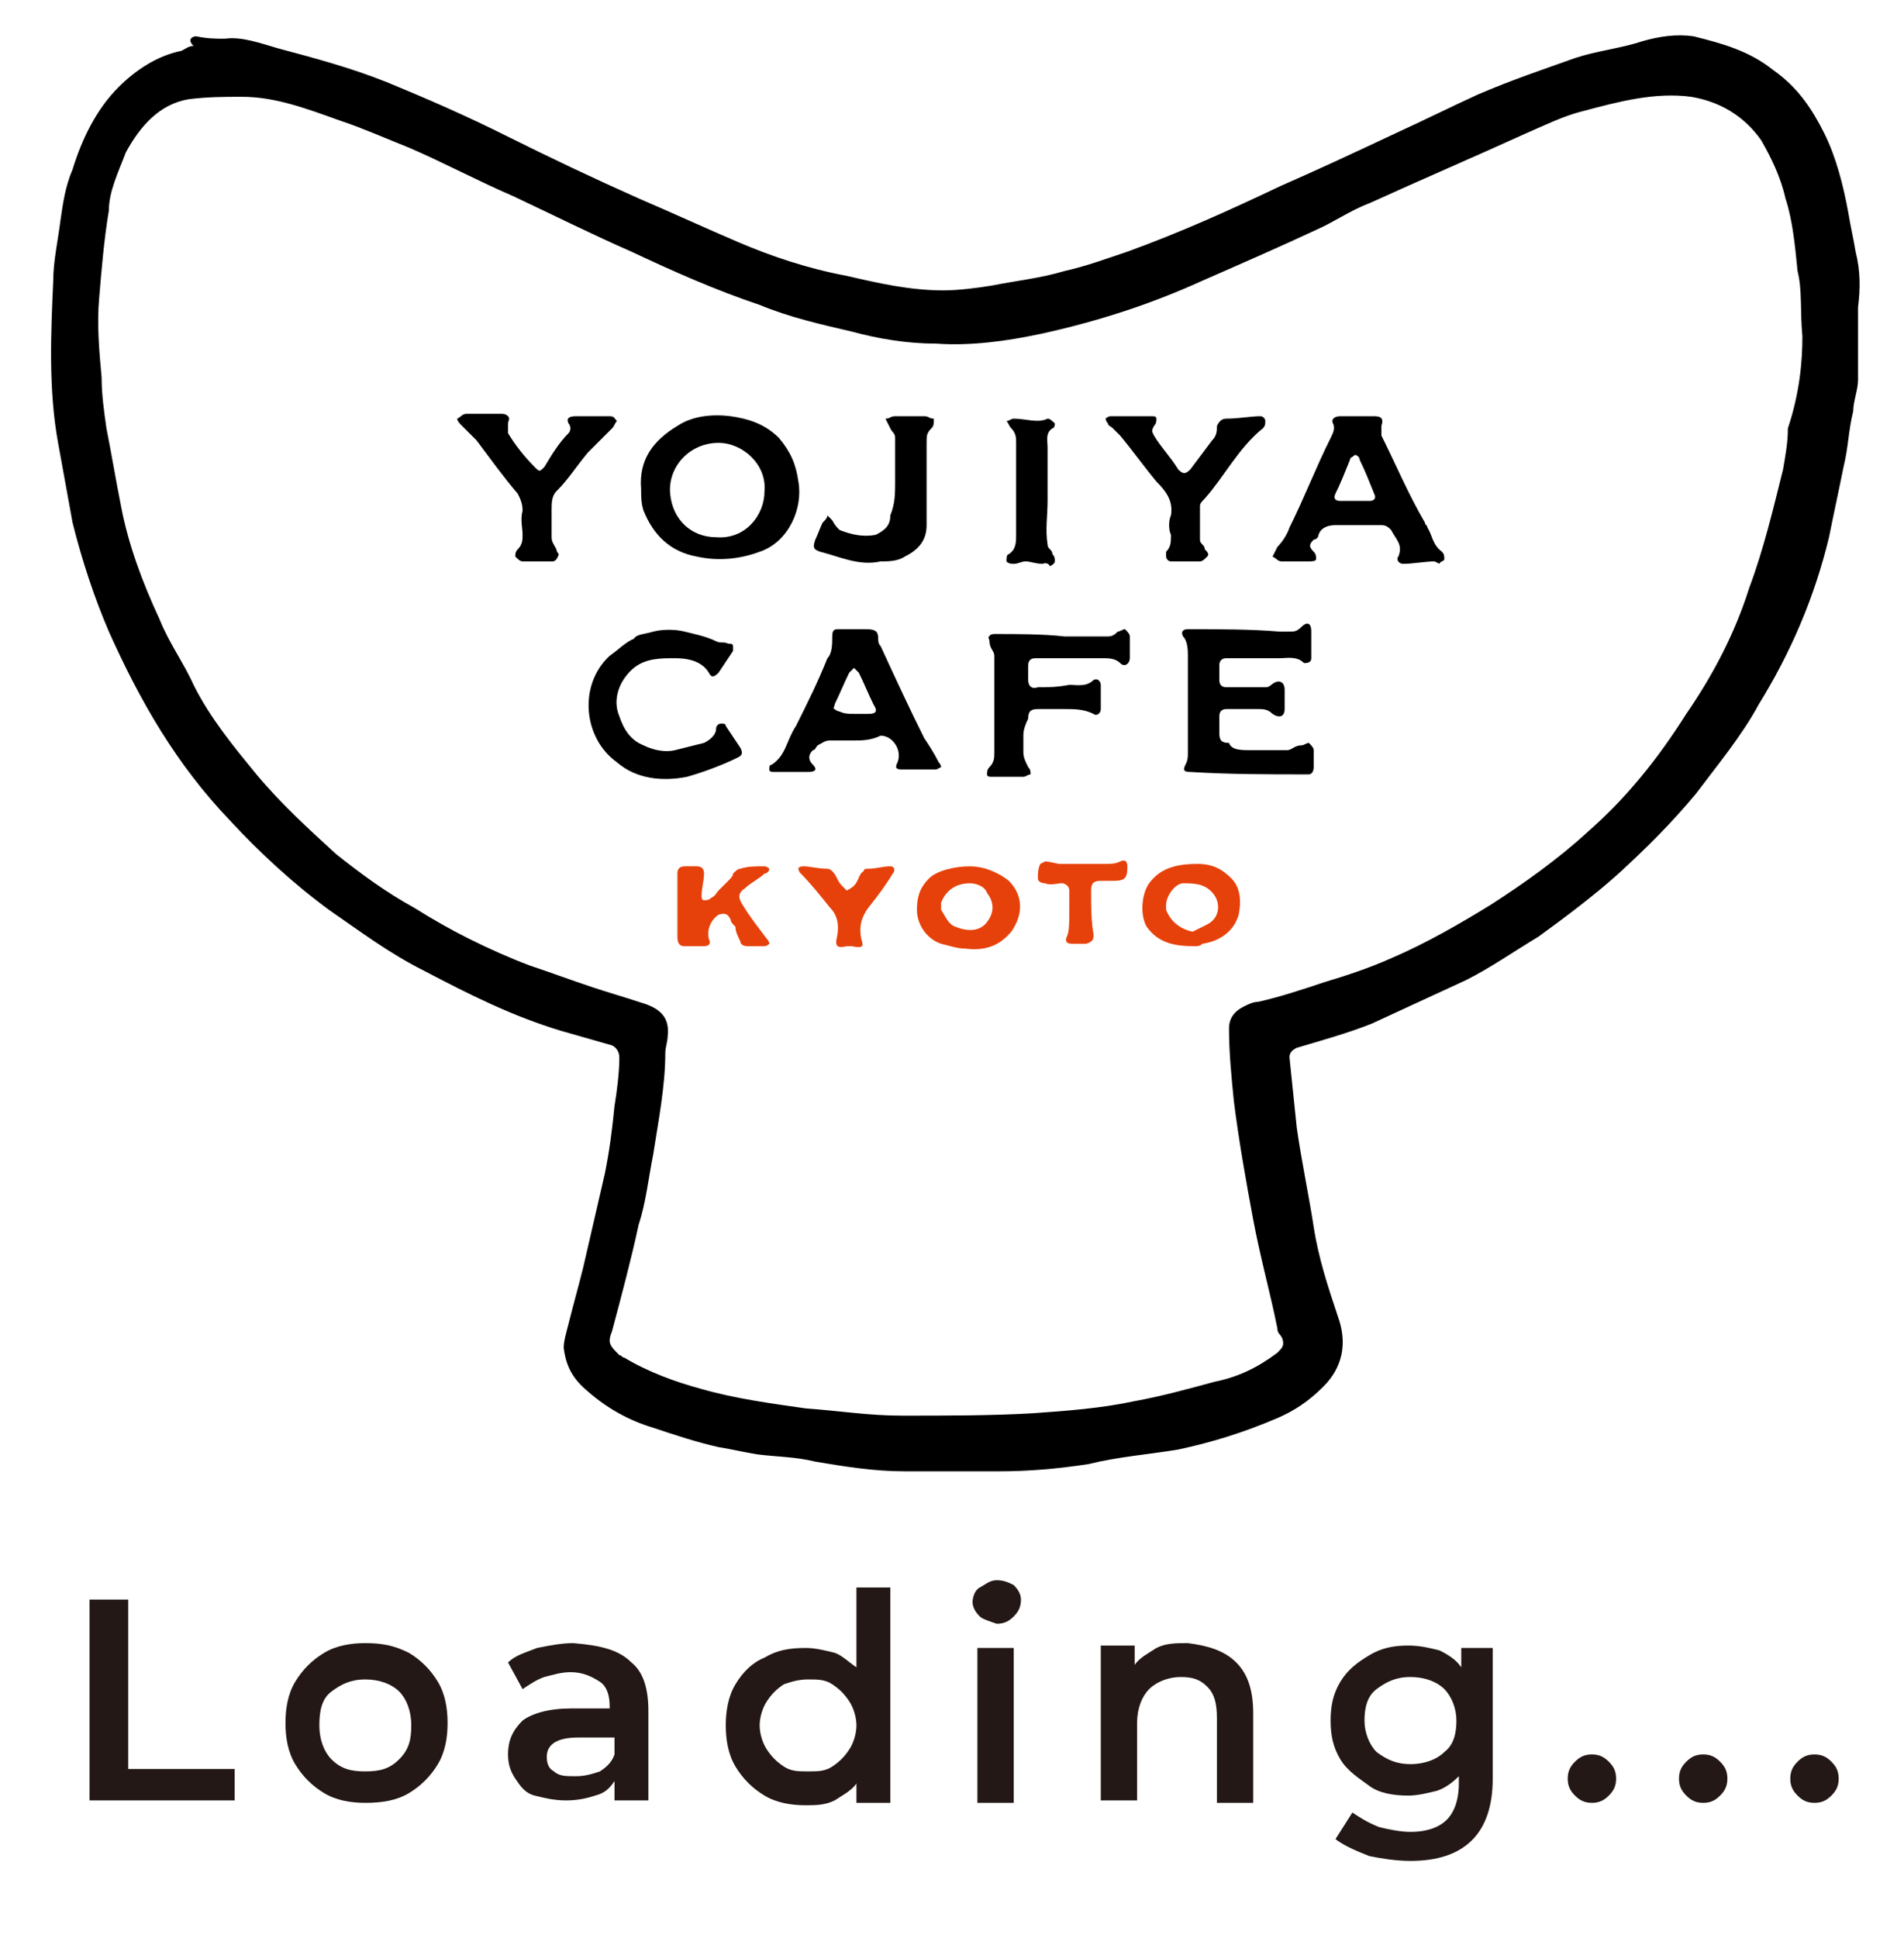 <?xml version="1.0" encoding="utf-8"?>
<!-- Generator: Adobe Illustrator 25.4.1, SVG Export Plug-In . SVG Version: 6.00 Build 0)  -->
<svg version="1.1" id="レイヤー_1" xmlns="http://www.w3.org/2000/svg" xmlns:xlink="http://www.w3.org/1999/xlink" x="0px"
	 y="0px" viewBox="0 0 78.7 80.1" style="enable-background:new 0 0 78.7 80.1;" xml:space="preserve">
<style type="text/css">
	.st0{fill:#231815;}
	.st1{fill:#E7410B;}
</style>
<g id="レイヤー_1_00000060715714752091748240000013866093580172873361_">
</g>
<g>
	<g>
		<path class="st0" d="M3.7,66.1h1.6v7h4.4v1.3h-6V66.1z"/>
		<path class="st0" d="M13.4,74.1c-0.5-0.3-0.9-0.7-1.2-1.2s-0.4-1.1-0.4-1.7s0.1-1.2,0.4-1.7c0.3-0.5,0.7-0.9,1.2-1.2
			c0.5-0.3,1.1-0.4,1.7-0.4c0.7,0,1.2,0.1,1.8,0.4c0.5,0.3,0.9,0.7,1.2,1.2c0.3,0.5,0.4,1.1,0.4,1.7s-0.1,1.2-0.4,1.7
			s-0.7,0.9-1.2,1.2s-1.1,0.4-1.8,0.4C14.5,74.5,13.9,74.4,13.4,74.1z M16.5,72.7c0.4-0.4,0.5-0.8,0.5-1.4s-0.2-1.1-0.5-1.4
			s-0.8-0.5-1.4-0.5s-1,0.2-1.4,0.5s-0.5,0.8-0.5,1.4s0.2,1.1,0.5,1.4c0.4,0.4,0.8,0.5,1.4,0.5S16.1,73.1,16.5,72.7z"/>
		<path class="st0" d="M26.1,68.7c0.5,0.4,0.7,1.1,0.7,2v3.7h-1.4v-0.8c-0.2,0.3-0.4,0.5-0.8,0.6c-0.3,0.1-0.7,0.2-1.2,0.2
			s-0.9-0.1-1.3-0.2s-0.6-0.4-0.8-0.7c-0.2-0.3-0.3-0.6-0.3-1c0-0.6,0.2-1,0.6-1.4c0.4-0.3,1.1-0.5,2-0.5h1.6v-0.1
			c0-0.4-0.1-0.8-0.4-1s-0.7-0.4-1.2-0.4c-0.4,0-0.7,0.1-1.1,0.2c-0.3,0.1-0.6,0.3-0.9,0.5L21,68.7c0.3-0.3,0.7-0.4,1.2-0.6
			c0.5-0.1,1-0.2,1.5-0.2C24.9,68,25.6,68.2,26.1,68.7z M24.8,73.2c0.3-0.2,0.5-0.4,0.6-0.7v-0.7h-1.5c-0.9,0-1.3,0.3-1.3,0.8
			c0,0.3,0.1,0.5,0.3,0.6c0.2,0.2,0.5,0.2,0.9,0.2C24.2,73.4,24.5,73.3,24.8,73.2z"/>
		<path class="st0" d="M36.8,65.6v8.9h-1.4v-0.8c-0.2,0.3-0.6,0.5-0.9,0.7c-0.4,0.2-0.8,0.2-1.2,0.2c-0.6,0-1.2-0.1-1.7-0.4
			s-0.9-0.7-1.2-1.2c-0.3-0.5-0.4-1.1-0.4-1.7s0.1-1.2,0.4-1.7s0.7-0.9,1.2-1.1c0.5-0.3,1-0.4,1.7-0.4c0.4,0,0.8,0.1,1.2,0.2
			c0.3,0.1,0.6,0.4,0.9,0.6v-3.3C35.4,65.6,36.8,65.6,36.8,65.6z M34.4,73c0.3-0.2,0.5-0.4,0.7-0.7c0.2-0.3,0.3-0.7,0.3-1
			s-0.1-0.7-0.3-1s-0.4-0.5-0.7-0.7s-0.6-0.2-1-0.2s-0.7,0.1-1,0.2c-0.3,0.2-0.5,0.4-0.7,0.7c-0.2,0.3-0.3,0.7-0.3,1s0.1,0.7,0.3,1
			c0.2,0.3,0.4,0.5,0.7,0.7s0.6,0.2,1,0.2S34.1,73.2,34.4,73z"/>
		<path class="st0" d="M40.5,66.8c-0.2-0.2-0.3-0.4-0.3-0.6s0.1-0.5,0.3-0.6s0.4-0.3,0.7-0.3s0.5,0.1,0.7,0.2
			c0.2,0.2,0.3,0.4,0.3,0.6c0,0.3-0.1,0.5-0.3,0.7s-0.4,0.3-0.7,0.3C40.9,67,40.6,66.9,40.5,66.8z M40.4,68.1h1.5v6.4h-1.5V68.1z"/>
		<path class="st0" d="M51.1,68.7c0.5,0.5,0.7,1.2,0.7,2.1v3.7h-1.5V71c0-0.6-0.1-1-0.4-1.3c-0.3-0.3-0.6-0.4-1.1-0.4
			s-1,0.2-1.3,0.5S47,70.6,47,71.2v3.2h-1.5V68h1.4v0.8c0.2-0.3,0.6-0.5,0.9-0.7c0.4-0.2,0.8-0.2,1.3-0.2
			C49.9,68,50.6,68.2,51.1,68.7z"/>
		<path class="st0" d="M61.7,68.1v5.4c0,2.2-1.1,3.4-3.4,3.4c-0.6,0-1.2-0.1-1.7-0.2c-0.5-0.2-1-0.4-1.4-0.7l0.7-1.1
			c0.3,0.2,0.6,0.4,1.1,0.6c0.4,0.1,0.9,0.2,1.3,0.2c0.7,0,1.2-0.2,1.5-0.5s0.5-0.8,0.5-1.5v-0.3c-0.3,0.3-0.6,0.5-0.9,0.6
			c-0.4,0.1-0.8,0.2-1.2,0.2c-0.6,0-1.2-0.1-1.6-0.4s-0.9-0.6-1.2-1.1s-0.4-1-0.4-1.6s0.1-1.1,0.4-1.6c0.3-0.5,0.7-0.8,1.2-1.1
			s1-0.4,1.6-0.4c0.5,0,0.9,0.1,1.3,0.2c0.4,0.2,0.7,0.4,0.9,0.7v-0.8C60.4,68.1,61.7,68.1,61.7,68.1z M59.7,72.4
			c0.4-0.3,0.5-0.8,0.5-1.3s-0.2-1-0.5-1.3s-0.8-0.5-1.4-0.5c-0.6,0-1,0.2-1.4,0.5s-0.5,0.8-0.5,1.3s0.2,1,0.5,1.3
			c0.4,0.3,0.8,0.5,1.4,0.5S59.4,72.7,59.7,72.4z"/>
		<path class="st0" d="M65.1,74.2c-0.2-0.2-0.3-0.4-0.3-0.7c0-0.3,0.1-0.5,0.3-0.7c0.2-0.2,0.4-0.3,0.7-0.3s0.5,0.1,0.7,0.3
			c0.2,0.2,0.3,0.4,0.3,0.7c0,0.3-0.1,0.5-0.3,0.7c-0.2,0.2-0.4,0.3-0.7,0.3S65.3,74.4,65.1,74.2z"/>
		<path class="st0" d="M69.7,74.2c-0.2-0.2-0.3-0.4-0.3-0.7c0-0.3,0.1-0.5,0.3-0.7c0.2-0.2,0.4-0.3,0.7-0.3s0.5,0.1,0.7,0.3
			c0.2,0.2,0.3,0.4,0.3,0.7c0,0.3-0.1,0.5-0.3,0.7c-0.2,0.2-0.4,0.3-0.7,0.3S69.9,74.4,69.7,74.2z"/>
		<path class="st0" d="M74.3,74.2C74.1,74,74,73.8,74,73.5c0-0.3,0.1-0.5,0.3-0.7c0.2-0.2,0.4-0.3,0.7-0.3s0.5,0.1,0.7,0.3
			c0.2,0.2,0.3,0.4,0.3,0.7c0,0.3-0.1,0.5-0.3,0.7c-0.2,0.2-0.4,0.3-0.7,0.3S74.5,74.4,74.3,74.2z"/>
	</g>
</g>
<g>
	<path d="M9.3,1.6C10,1.5,10.8,1.8,11.5,2c1.5,0.4,3,0.8,4.5,1.4c1.7,0.7,3.3,1.4,4.9,2.2c1.8,0.9,3.7,1.8,5.5,2.6
		c1.4,0.6,2.7,1.2,4.1,1.8c1.4,0.6,2.9,1.1,4.5,1.4c1.3,0.3,2.6,0.6,4,0.6c0.6,0,1.4-0.1,2-0.2c1-0.2,2-0.3,3-0.6
		c0.9-0.2,1.7-0.5,2.6-0.8c2.2-0.8,4.2-1.7,6.3-2.7C54.5,7,56,6.3,57.7,5.5C58.8,5,60,4.4,61.1,3.9c1.4-0.6,2.6-1,4-1.5
		C66,2.1,67,2,67.9,1.7c0.7-0.2,1.4-0.3,2.1-0.2c1.2,0.3,2.3,0.6,3.3,1.4c1,0.7,1.6,1.6,2.1,2.6s0.8,2.2,1,3.3
		c0.1,0.6,0.2,1,0.3,1.6c0.2,0.8,0.2,1.5,0.1,2.3c0,1,0,2.1,0,3c0,0.4-0.2,0.9-0.2,1.3c-0.2,0.8-0.2,1.5-0.4,2.3
		c-0.2,1-0.4,1.9-0.6,2.9c-0.6,2.5-1.6,4.8-2.9,6.9c-0.7,1.3-1.7,2.5-2.6,3.7c-1,1.2-2,2.2-3.2,3.3c-1,0.9-2.2,1.8-3.3,2.6
		c-1,0.6-2,1.3-3,1.8c-1.3,0.6-2.6,1.2-3.9,1.8c-1,0.4-2.1,0.7-3.1,1c-0.2,0.1-0.3,0.2-0.3,0.4c0.1,1,0.2,1.9,0.3,2.9
		c0.2,1.4,0.5,2.8,0.7,4.1c0.2,1.3,0.6,2.5,1,3.7c0.4,1.1,0.2,2.1-0.6,2.9c-0.6,0.6-1.2,1-1.9,1.3c-1.4,0.6-2.7,1-4.1,1.3
		c-1.2,0.2-2.5,0.3-3.7,0.6c-1.3,0.2-2.5,0.3-3.7,0.3s-2.6,0-3.9,0s-2.5-0.2-3.7-0.4c-0.8-0.2-1.6-0.2-2.4-0.3
		c-0.6-0.1-1-0.2-1.6-0.3c-0.9-0.2-1.8-0.5-2.7-0.8c-1-0.3-1.9-0.8-2.7-1.5c-0.6-0.5-0.9-1-1-1.8c0-0.3,0.1-0.6,0.2-1
		c0.2-0.8,0.4-1.5,0.6-2.3c0.3-1.3,0.6-2.6,0.9-3.9c0.2-1,0.3-1.8,0.4-2.8c0.1-0.6,0.2-1.4,0.2-2c0-0.2-0.1-0.4-0.3-0.5
		c-0.7-0.2-1.4-0.4-2.1-0.6c-2-0.6-3.8-1.5-5.7-2.5c-1.4-0.7-2.6-1.6-3.9-2.5c-1.5-1.1-2.9-2.4-4.1-3.7c-2.2-2.3-3.7-4.9-5-7.8
		c-0.6-1.4-1.1-2.9-1.5-4.5c-0.2-1.1-0.4-2.2-0.6-3.3c-0.4-2.2-0.3-4.5-0.2-6.7c0-0.8,0.2-1.7,0.3-2.5c0.1-0.7,0.2-1.4,0.5-2.1
		c0.4-1.3,1-2.5,1.9-3.4c0.7-0.7,1.6-1.3,2.6-1.5c0.2-0.1,0.3-0.2,0.5-0.2C7.7,1.6,8,1.5,8.1,1.5C8.6,1.6,8.9,1.6,9.3,1.6z
		 M74.5,13.9c-0.1-1.1,0-1.9-0.2-2.7c-0.1-1-0.2-2.1-0.5-3c-0.2-0.9-0.6-1.7-1-2.4c-0.7-1-1.7-1.6-2.9-1.8c-1.5-0.2-3,0.2-4.5,0.6
		c-0.8,0.2-1.6,0.6-2.3,0.9c-2.2,1-4.3,1.9-6.5,2.9c-0.8,0.3-1.5,0.8-2.2,1.1c-1.5,0.7-3.1,1.4-4.7,2.1c-2.2,1-4.4,1.7-6.7,2.2
		c-1.4,0.3-2.9,0.5-4.3,0.4c-1.2,0-2.4-0.2-3.5-0.5c-1.3-0.3-2.6-0.6-3.8-1.1c-1.8-0.6-3.6-1.4-5.3-2.2c-1.6-0.7-3.2-1.5-4.9-2.3
		c-1.4-0.6-2.9-1.4-4.3-2C15.9,5.7,15,5.3,14.1,5c-1.4-0.5-2.7-1-4.1-1c-0.7,0-1.4,0-2.2,0.1c-1.2,0.2-2,1.1-2.6,2.2
		C4.9,7.1,4.5,7.9,4.5,8.7c-0.2,1.2-0.3,2.4-0.4,3.6c-0.1,1.1,0,2.2,0.1,3.3c0,0.7,0.1,1.4,0.2,2.1c0.2,1,0.4,2.2,0.6,3.2
		c0.3,1.6,0.9,3.2,1.6,4.7c0.4,1,1,1.8,1.4,2.7c0.7,1.4,1.7,2.6,2.6,3.7c1,1.2,2.2,2.3,3.3,3.3c1,0.8,2.1,1.6,3.2,2.2
		c0.8,0.5,1.5,0.9,2.3,1.3c0.8,0.4,1.7,0.8,2.5,1.1c0.9,0.3,1.7,0.6,2.6,0.9c0.6,0.2,1.3,0.4,1.9,0.6c0.7,0.2,1.3,0.5,1.2,1.4
		c0,0.2-0.1,0.5-0.1,0.7c0,1.4-0.3,2.9-0.5,4.2c-0.2,1-0.3,2-0.6,2.9c-0.3,1.4-0.7,2.9-1.1,4.4c-0.2,0.5-0.1,0.6,0.3,1
		c0.1,0,0.1,0.1,0.2,0.1c1,0.6,2.1,1,3.2,1.3c1.4,0.4,2.9,0.6,4.3,0.8c1.4,0.1,2.6,0.3,4,0.3c1.8,0,3.7,0,5.4-0.1
		c1.4-0.1,2.8-0.2,4.2-0.5c1.1-0.2,2.2-0.5,3.3-0.8c1-0.2,1.8-0.6,2.6-1.2c0.2-0.2,0.3-0.3,0.2-0.6c-0.1-0.2-0.2-0.2-0.2-0.4
		c-0.3-1.5-0.7-2.9-1-4.5c-0.3-1.6-0.6-3.3-0.8-4.9c-0.1-1-0.2-2-0.2-3c0-0.4,0.2-0.7,0.6-0.9c0.2-0.1,0.4-0.2,0.6-0.2
		c0.9-0.2,1.8-0.5,2.7-0.8c1-0.3,1.9-0.6,2.8-1c1.4-0.6,2.8-1.4,4.1-2.2c1.4-0.9,2.8-1.9,4-3c1.6-1.4,2.9-3,4.1-4.9
		c1.1-1.6,2-3.3,2.6-5.2c0.6-1.6,1-3.3,1.4-4.9c0.1-0.6,0.2-1.1,0.2-1.7C74.4,16.2,74.5,14.9,74.5,13.9z"/>
	<path d="M51.7,31c0.5,0,1,0,1.5,0c0.2,0,0.3-0.2,0.6-0.2c0.1,0,0.2-0.1,0.3-0.1c0.1,0.1,0.2,0.2,0.2,0.3c0,0.2,0,0.5,0,0.7
		c0,0.2-0.1,0.3-0.2,0.3c-1.7,0-3.3,0-4.9-0.1c-0.3,0-0.3-0.1-0.2-0.3c0.1-0.2,0.1-0.3,0.1-0.5c0-1.4,0-2.7,0-4c0-0.2,0-0.6-0.2-0.8
		c-0.1-0.2,0-0.3,0.2-0.3c1.3,0,2.6,0,3.8,0.1c0.2,0,0.2,0,0.4,0c0.2,0,0.3,0,0.5-0.2c0.2-0.2,0.4-0.2,0.4,0.2c0,0.4,0,0.7,0,1.1
		c0,0.2-0.2,0.2-0.3,0.2c-0.3-0.3-0.7-0.2-1-0.2c-0.7,0-1.4,0-2.2,0c-0.2,0-0.3,0.1-0.3,0.3c0,0.2,0,0.4,0,0.6
		c0,0.2,0.1,0.3,0.3,0.3c0.6,0,1,0,1.6,0c0.2,0,0.2-0.1,0.4-0.2c0.2-0.1,0.4,0,0.4,0.3c0,0.2,0,0.6,0,0.8c0,0.3-0.2,0.4-0.5,0.2
		c-0.2-0.2-0.4-0.2-0.6-0.2c-0.4,0-0.9,0-1.3,0c-0.2,0-0.3,0.1-0.3,0.3c0,0.2,0,0.5,0,0.7c0,0.3,0.1,0.4,0.4,0.4
		C50.9,31,51.3,31,51.7,31L51.7,31z"/>
	<path d="M26.5,20.2c-0.1-1.2,0.5-2,1.5-2.6c0.6-0.4,1.4-0.5,2.2-0.4c0.7,0.1,1.4,0.3,2,0.9c0.5,0.6,0.7,1.1,0.8,1.8
		c0.2,1.1-0.4,2.5-1.6,2.9c-0.8,0.3-1.7,0.4-2.6,0.2c-1.1-0.2-1.8-0.9-2.2-1.9C26.5,20.8,26.5,20.5,26.5,20.2z M29.7,18.3
		c-1.2,0-2.1,1-2,2.1s0.9,1.8,1.9,1.8c1.2,0.1,2-0.9,2-1.9C31.7,19.2,30.7,18.3,29.7,18.3z"/>
	<path d="M59.3,23.2c-0.4,0-0.9,0.1-1.3,0.1c-0.2,0-0.3-0.2-0.2-0.3c0.2-0.5-0.1-0.7-0.3-1.1c-0.1-0.1-0.2-0.2-0.4-0.2
		c-0.6,0-1.3,0-1.9,0c-0.3,0-0.6,0.1-0.7,0.4c0,0.1-0.1,0.2-0.2,0.2c-0.2,0.2-0.2,0.3,0,0.5c0.1,0.1,0.1,0.2,0.1,0.3
		c0,0.1-0.2,0.1-0.3,0.1c-0.4,0-0.7,0-1.1,0c-0.2,0-0.2-0.1-0.4-0.2c0.1-0.2,0.1-0.2,0.2-0.4c0.2-0.2,0.4-0.5,0.5-0.8
		c0.6-1.2,1.1-2.5,1.7-3.7c0.1-0.2,0.2-0.4,0.1-0.6s0.1-0.3,0.3-0.3c0.5,0,0.9,0,1.4,0c0.3,0,0.4,0.1,0.3,0.4c0,0.2,0,0.3,0,0.4
		c0.6,1.2,1.1,2.4,1.8,3.6c0,0.1,0.1,0.1,0.1,0.2c0.2,0.3,0.2,0.7,0.6,1c0.1,0.1,0.1,0.2,0.1,0.3s-0.2,0.1-0.2,0.2
		C59.3,23.2,59.3,23.2,59.3,23.2z M56,20.7L56,20.7c0.2,0,0.4,0,0.6,0s0.3-0.1,0.2-0.3c-0.2-0.5-0.4-1-0.6-1.4
		c0-0.1-0.1-0.2-0.2-0.2c-0.1,0.1-0.2,0.1-0.2,0.2c-0.2,0.5-0.4,1-0.6,1.4c-0.1,0.2,0,0.3,0.2,0.3C55.6,20.7,55.8,20.7,56,20.7z"/>
	<path d="M35.3,30.6c-0.3,0-0.7,0-1,0c-0.2,0-0.3,0.1-0.5,0.2c-0.1,0.1-0.1,0.2-0.2,0.2c-0.2,0.2-0.2,0.4,0,0.6
		c0.2,0.2,0.1,0.3-0.2,0.3c-0.5,0-0.9,0-1.4,0c-0.1,0-0.2,0-0.2-0.1c0-0.1,0-0.2,0.1-0.2c0.6-0.4,0.6-1,1-1.6c0.5-1,0.9-1.8,1.3-2.8
		c0.2-0.2,0.2-0.6,0.2-0.9c0-0.3,0.1-0.3,0.3-0.3c0.4,0,0.8,0,1.1,0c0.4,0,0.5,0.1,0.5,0.4c0,0.1,0,0.2,0.1,0.3
		c0.6,1.3,1.2,2.6,1.8,3.8c0.2,0.3,0.4,0.6,0.6,1c0.1,0.1,0.1,0.2,0.1,0.2s-0.2,0.1-0.2,0.1c-0.5,0-1,0-1.4,0
		c-0.3,0-0.3-0.1-0.2-0.3c0.2-0.5-0.2-1.1-0.7-1.1C36,30.6,35.6,30.6,35.3,30.6L35.3,30.6z M35.3,29.5L35.3,29.5c0.2,0,0.4,0,0.6,0
		c0.3,0,0.4-0.1,0.2-0.4c-0.2-0.4-0.4-0.9-0.6-1.3c-0.1-0.1-0.2-0.2-0.2-0.2c-0.1,0.1-0.2,0.2-0.2,0.2c-0.2,0.4-0.4,0.9-0.6,1.3
		c0,0.1-0.1,0.2,0,0.2c0.1,0.1,0.2,0.1,0.2,0.1C34.9,29.5,35.1,29.5,35.3,29.5z"/>
	<path d="M27,26.1c0.4-0.1,0.9-0.1,1.3,0s0.9,0.2,1.3,0.4c0.2,0.1,0.3,0,0.5,0.1c0.1,0,0.2,0,0.2,0.1s0,0.2,0,0.2
		c-0.2,0.3-0.4,0.6-0.6,0.9c-0.2,0.2-0.3,0.2-0.4,0c-0.3-0.5-0.9-0.6-1.4-0.6c-0.6,0-1.2,0-1.7,0.4c-0.6,0.5-0.9,1.3-0.6,2
		c0.2,0.6,0.5,1,1,1.2c0.4,0.2,0.9,0.3,1.3,0.2c0.4-0.1,0.8-0.2,1.2-0.3c0.2-0.1,0.5-0.3,0.5-0.6c0-0.1,0.1-0.2,0.2-0.2
		c0.1,0,0.2,0,0.2,0.1c0.2,0.3,0.4,0.6,0.6,0.9c0.1,0.2,0.1,0.3-0.1,0.4c-0.6,0.3-1.4,0.6-2.1,0.8c-1,0.2-2.1,0.1-2.9-0.6
		c-1.4-1-1.6-3.2-0.3-4.4c0.3-0.2,0.7-0.6,1-0.7C26.3,26.2,26.7,26.2,27,26.1z"/>
	<path d="M42.3,30.4c0,0.2,0,0.5,0,0.7c0,0.2,0.1,0.4,0.2,0.6c0.1,0.1,0.1,0.2,0.1,0.3c-0.1,0-0.2,0.1-0.3,0.1c-0.4,0-0.9,0-1.3,0
		c-0.1,0-0.2,0-0.2-0.1c0-0.1,0-0.2,0.1-0.3c0.2-0.2,0.2-0.4,0.2-0.6c0-1.4,0-2.7,0-4c0-0.2-0.2-0.3-0.2-0.6c0-0.1-0.1-0.2,0-0.2
		c0-0.1,0.2-0.1,0.2-0.1c1,0,2,0,2.9,0.1c0.6,0,1.1,0,1.8,0c0.2,0,0.3-0.1,0.4-0.2c0.1,0,0.2-0.1,0.3-0.1c0.1,0.1,0.2,0.2,0.2,0.3
		c0,0.3,0,0.6,0,0.9c0,0.2-0.2,0.4-0.4,0.2s-0.5-0.2-0.7-0.2c-1,0-1.8,0-2.8,0c-0.2,0-0.3,0.1-0.3,0.3c0,0.2,0,0.5,0,0.6
		c0,0.2,0.1,0.4,0.4,0.3c0.4,0,0.8,0,1.3-0.1c0.3,0,0.7,0.1,1-0.2c0.2-0.1,0.3,0.1,0.3,0.2c0,0.3,0,0.6,0,1c0,0.2-0.2,0.3-0.3,0.2
		c-0.4-0.2-0.8-0.2-1.2-0.2s-0.7,0-1.1,0c-0.3,0-0.4,0.1-0.4,0.4C42.3,30.1,42.3,30.3,42.3,30.4L42.3,30.4z"/>
	<path d="M22.8,23.2c-0.4,0-0.8,0-1.2,0c-0.1,0-0.2-0.1-0.3-0.2c0-0.1,0-0.2,0.1-0.3c0.2-0.2,0.2-0.4,0.2-0.6c0-0.3-0.1-0.6,0-1
		c0-0.3-0.1-0.5-0.2-0.7c-0.6-0.7-1.1-1.4-1.7-2.2c-0.2-0.2-0.4-0.4-0.6-0.6c-0.1-0.1-0.2-0.2-0.2-0.3c0.2-0.1,0.2-0.2,0.4-0.2
		c0.5,0,1,0,1.4,0c0.1,0,0.2,0,0.3,0.1c0.1,0.1,0,0.2,0,0.3c0,0.2,0,0.3,0,0.4c0.3,0.5,0.7,1,1.1,1.4c0.2,0.2,0.2,0.2,0.4,0
		c0.3-0.5,0.6-1,1-1.4c0.1-0.1,0.1-0.3,0-0.4c-0.1-0.2,0-0.3,0.3-0.3c0.5,0,0.9,0,1.4,0c0.2,0,0.2,0.1,0.3,0.2
		c-0.1,0.1-0.1,0.2-0.2,0.3c-0.3,0.3-0.7,0.7-1,1c-0.5,0.6-0.8,1.1-1.3,1.6c-0.2,0.2-0.2,0.5-0.2,0.8c0,0.4,0,0.7,0,1.1
		c0,0.2,0.1,0.3,0.2,0.5c0,0.1,0.1,0.2,0.1,0.2C23,23.2,22.9,23.2,22.8,23.2C22.8,23.2,22.8,23.3,22.8,23.2z"/>
	<path d="M50.7,17.3c0.5,0,1-0.1,1.4-0.1c0.1,0,0.2,0.1,0.2,0.2s0,0.2-0.1,0.3c-1,0.8-1.6,2-2.4,2.9c-0.1,0.1-0.2,0.2-0.2,0.3
		c0,0.5,0,1,0,1.4c0,0.2,0.2,0.2,0.2,0.4c0.1,0.1,0.2,0.2,0.1,0.3c-0.1,0.1-0.2,0.2-0.3,0.2c-0.4,0-0.8,0-1.2,0
		c-0.1,0-0.2-0.1-0.2-0.2c0-0.1,0-0.2,0-0.2c0.2-0.2,0.2-0.4,0.2-0.7c-0.1-0.2-0.1-0.6,0-0.8c0.1-0.6-0.2-1-0.6-1.4
		c-0.5-0.6-1-1.3-1.5-1.9c-0.1-0.1-0.2-0.2-0.3-0.3c-0.1-0.1-0.2-0.1-0.2-0.2c-0.1-0.1-0.1-0.2-0.1-0.2c0.1-0.1,0.2-0.1,0.2-0.1
		c0.6,0,1.1,0,1.7,0c0.1,0,0.2,0,0.2,0.1s0,0.2-0.1,0.3c-0.1,0.2-0.1,0.2,0,0.4c0.3,0.5,0.7,0.9,1,1.4c0.2,0.2,0.3,0.2,0.5,0
		c0.3-0.4,0.6-0.8,0.9-1.2c0.2-0.2,0.2-0.4,0.2-0.6C50.4,17.4,50.5,17.3,50.7,17.3C50.7,17.3,50.7,17.3,50.7,17.3z"/>
	<path d="M37,19.9c0-0.6,0-1.2,0-1.8c0-0.2-0.1-0.2-0.2-0.4c-0.1-0.2-0.1-0.2-0.2-0.4c0.2,0,0.2-0.1,0.4-0.1c0.4,0,0.8,0,1.2,0
		c0.2,0,0.2,0.1,0.4,0.1c0,0.2,0,0.3-0.1,0.4c-0.2,0.2-0.2,0.3-0.2,0.6c0,1.1,0,2.3,0,3.4c0,0.6-0.3,1-0.9,1.3
		c-0.3,0.2-0.7,0.2-1,0.2c-0.9,0.2-1.7-0.2-2.5-0.4c-0.3-0.1-0.3-0.2-0.2-0.5c0.1-0.2,0.2-0.5,0.3-0.7c0.1-0.1,0.2-0.2,0.2-0.3
		c0.1,0.1,0.2,0.2,0.2,0.2c0.1,0.2,0.2,0.3,0.3,0.4c0.5,0.2,1,0.3,1.5,0.2c0.4-0.2,0.6-0.4,0.6-0.8C37,20.8,37,20.4,37,19.9L37,19.9
		z"/>
	<path d="M43.1,23.3c-0.3,0-0.5-0.1-0.7-0.1c-0.2,0-0.3,0.1-0.5,0.1c-0.1,0-0.2,0-0.3-0.1c0-0.1,0-0.3,0.1-0.3
		c0.3-0.2,0.3-0.5,0.3-0.8c0-1.3,0-2.6,0-3.8c0-0.2,0-0.4-0.2-0.6c-0.1-0.1-0.1-0.2-0.2-0.3c0.1,0,0.2-0.1,0.3-0.1
		c0.5,0,1,0.2,1.4,0c0.1,0,0.2,0.1,0.3,0.2c0,0,0,0.2-0.1,0.2c-0.3,0.2-0.2,0.5-0.2,0.8c0,0.7,0,1.4,0,2.2c0,0.6-0.1,1.2,0,1.8
		c0,0.2,0.2,0.2,0.2,0.4c0.1,0.1,0.1,0.2,0.1,0.3c0,0.1-0.2,0.2-0.2,0.2C43.3,23.2,43.1,23.3,43.1,23.3z"/>
	<path class="st1" d="M40.1,35.8c0.5,0,1.1,0.2,1.6,0.6c0.6,0.6,0.6,1.4,0.1,2.1c-0.5,0.6-1.1,0.8-1.9,0.7c-0.3,0-0.6-0.1-1-0.2
		c-0.6-0.2-1-0.8-1-1.4c0-0.5,0.1-0.9,0.5-1.3C38.7,36,39.4,35.8,40.1,35.8z M40.1,36.5c-0.6,0-1,0.3-1.2,0.8c0,0.1,0,0.2,0,0.3
		c0.2,0.3,0.3,0.6,0.6,0.7c0.5,0.2,1,0.2,1.3-0.2c0.3-0.4,0.3-0.8,0-1.2C40.7,36.6,40.3,36.5,40.1,36.5z"/>
	<path class="st1" d="M49.4,39.1c-0.8,0-1.5-0.1-2-0.8c-0.3-0.5-0.2-1.4,0.1-1.8c0.5-0.7,1.3-0.8,2-0.8c0.6,0,1,0.2,1.4,0.6
		c0.4,0.4,0.4,1,0.3,1.5c-0.2,0.7-0.8,1.1-1.5,1.2C49.6,39.1,49.5,39.1,49.4,39.1z M49.3,38.5c0.2-0.1,0.4-0.2,0.6-0.3
		c0.6-0.3,0.6-1.1,0-1.5c-0.3-0.2-0.7-0.2-1-0.2s-0.7,0.5-0.7,0.9c0,0.1,0,0.2,0,0.2C48.4,38.1,48.8,38.4,49.3,38.5z"/>
	<path class="st1" d="M28.5,39.1c-0.1,0-0.2,0-0.2,0c-0.2,0-0.3-0.1-0.3-0.4c0-0.9,0-1.8,0-2.6c0-0.2,0.1-0.3,0.3-0.3
		c0.2,0,0.3,0,0.5,0c0.2,0,0.3,0.1,0.3,0.3c0,0.3-0.1,0.6-0.1,0.9c0,0.1,0,0.2,0.1,0.2c0.1,0,0.2,0,0.3-0.1c0.2-0.1,0.2-0.2,0.3-0.3
		c0.2-0.2,0.2-0.2,0.4-0.4c0.1-0.1,0.2-0.2,0.2-0.3c0.1-0.1,0.2-0.2,0.3-0.2c0.3-0.1,0.6-0.1,1-0.1c0.1,0,0.2,0.1,0.2,0.1
		c0,0.1-0.1,0.2-0.2,0.2c-0.2,0.2-0.6,0.4-0.8,0.6c-0.3,0.2-0.3,0.4-0.1,0.7c0.3,0.5,0.7,1,1,1.4c0.1,0.1,0.1,0.2,0.1,0.2
		c-0.1,0.1-0.2,0.1-0.2,0.1c-0.2,0-0.5,0-0.7,0c-0.2,0-0.3-0.1-0.3-0.2c-0.1-0.2-0.2-0.4-0.2-0.6c-0.1-0.1-0.2-0.2-0.2-0.3
		c-0.1-0.2-0.2-0.3-0.5-0.2c-0.3,0.2-0.5,0.6-0.4,1c0.1,0.2,0,0.3-0.2,0.3C28.8,39.1,28.6,39.1,28.5,39.1L28.5,39.1z"/>
	<path class="st1" d="M35.2,39.1c0,0-0.1,0-0.2,0c-0.4,0.1-0.5,0-0.4-0.4c0.1-0.5,0-0.9-0.3-1.2c-0.4-0.5-0.8-1-1.2-1.4
		c-0.1-0.1-0.1-0.2-0.1-0.2c0-0.1,0.2-0.1,0.2-0.1c0.3,0,0.6,0.1,1,0.1c0.1,0,0.2,0.1,0.2,0.1c0.2,0.2,0.2,0.4,0.4,0.6
		c0.1,0.1,0.2,0.2,0.2,0.2s0.2-0.1,0.3-0.2c0.2-0.2,0.2-0.5,0.4-0.6c0-0.1,0.1-0.1,0.2-0.1c0.3,0,0.6-0.1,0.9-0.1
		c0.2,0,0.2,0.2,0.1,0.3c-0.3,0.5-0.6,0.9-1,1.4c-0.3,0.4-0.4,0.8-0.3,1.3C35.7,39.1,35.7,39.2,35.2,39.1z"/>
	<path class="st1" d="M44.2,37.6c0-0.2,0-0.6,0-0.8s-0.2-0.3-0.3-0.3c-0.2,0-0.5,0.1-0.7,0c-0.2,0-0.3-0.1-0.3-0.2
		c0-0.2,0-0.4,0.1-0.6c0,0,0.2-0.1,0.2-0.1c0.2,0,0.5,0.1,0.6,0.1c0.6,0,1.3,0,1.9,0c0.2,0,0.4,0,0.6-0.1c0.2-0.1,0.3,0,0.3,0.2
		c0,0.5-0.1,0.6-0.6,0.6c-0.2,0-0.3,0-0.5,0c-0.3,0-0.4,0.1-0.4,0.4c0,0.6,0,1.3,0.1,1.8c0,0.2,0,0.3-0.3,0.4c-0.2,0-0.3,0-0.6,0
		c-0.2,0-0.3-0.1-0.2-0.3C44.2,38.5,44.2,38.1,44.2,37.6C44.2,37.7,44.2,37.6,44.2,37.6z"/>
</g>
</svg>
